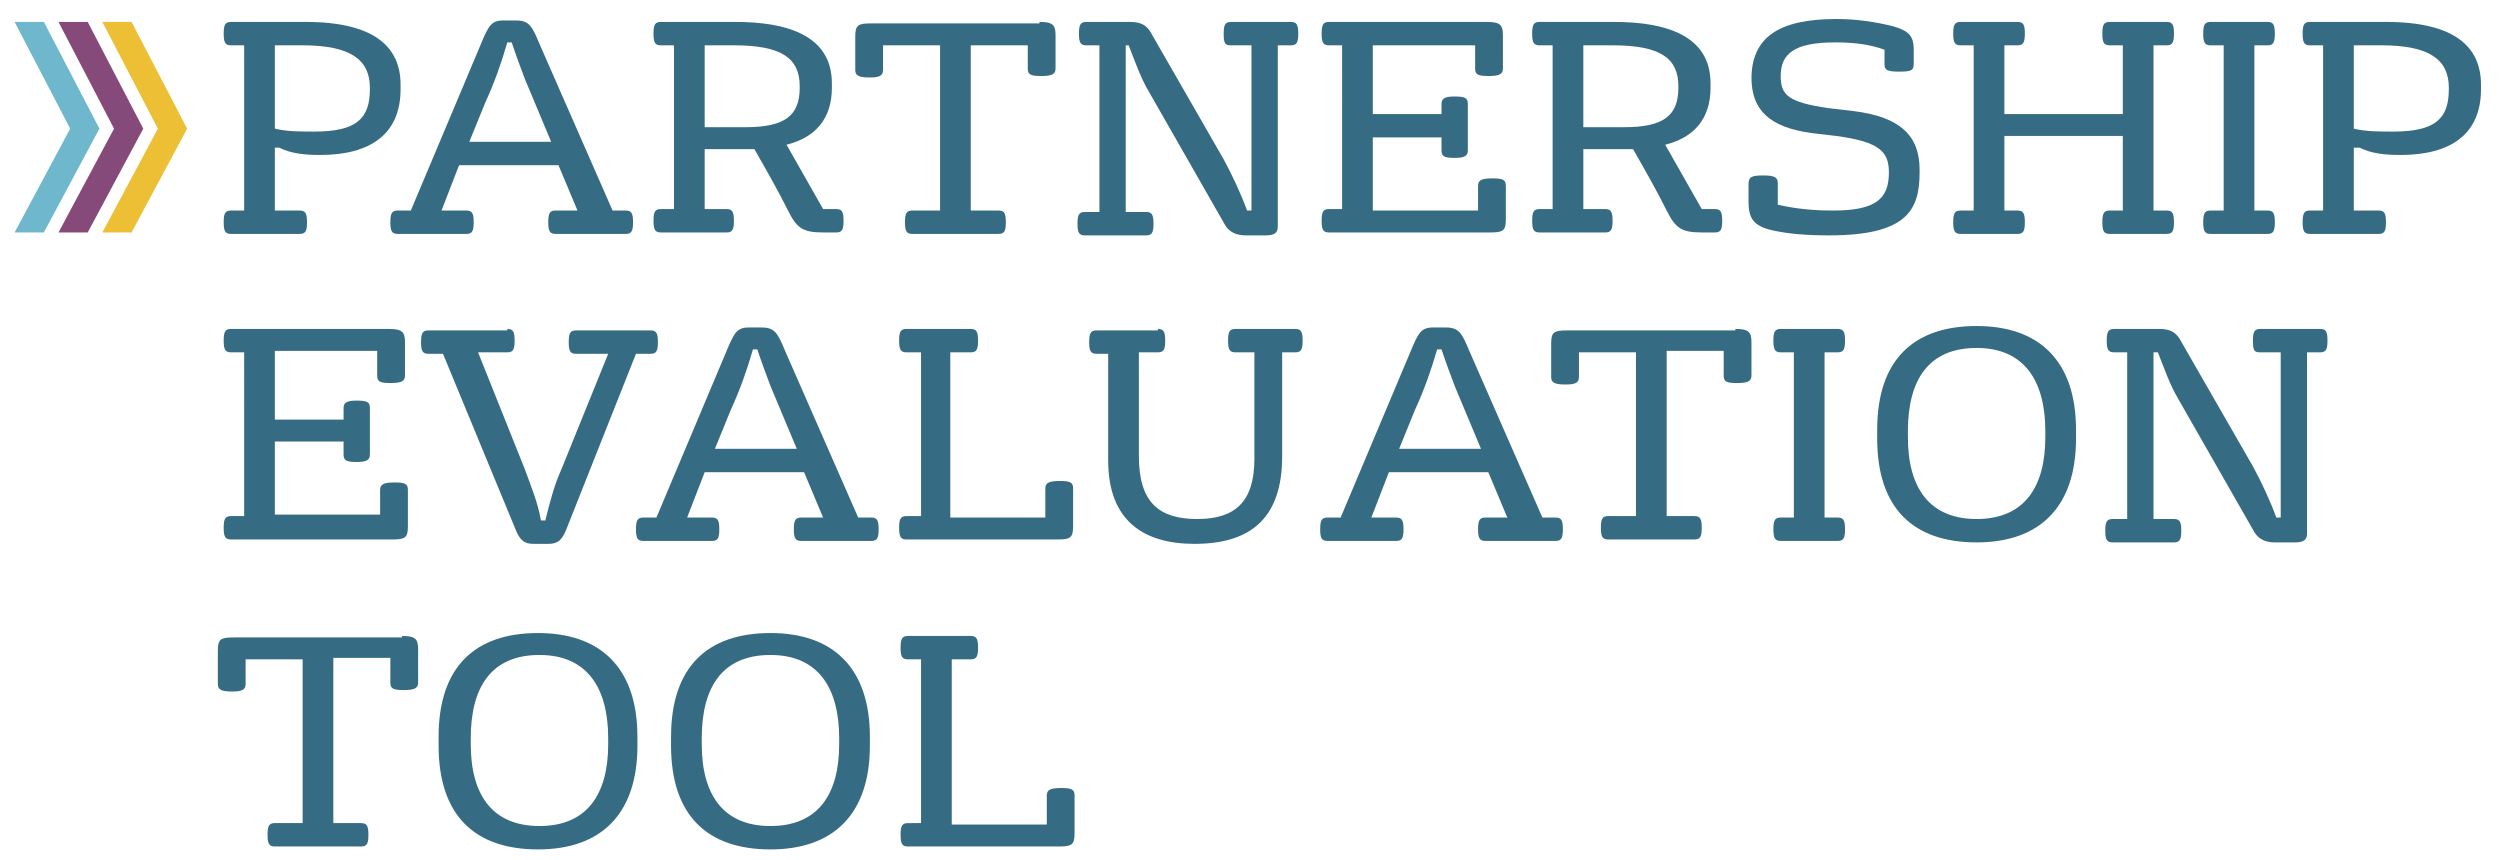 <?xml version="1.0" encoding="utf-8"?>
<!-- Generator: Adobe Illustrator 19.0.0, SVG Export Plug-In . SVG Version: 6.00 Build 0)  -->
<svg version="1.1" id="Layer_1" xmlns="http://www.w3.org/2000/svg" xmlns:xlink="http://www.w3.org/1999/xlink" x="0px" y="0px"
	 viewBox="0 0 171 58.8" style="enable-background:new 0 0 171 58.8;" xml:space="preserve">
<g id="XMLID_2_">
	<path id="XMLID_5_" style="fill:#366C83;" d="M20.9,1.5c4.7,0,6.5,1.7,6.5,4.3v0.3c0,3.1-2.1,4.5-5.5,4.5c-1.1,0-2-0.1-2.8-0.5
		h-0.3v4.3h1.7c0.4,0,0.5,0.2,0.5,0.8c0,0.6-0.1,0.8-0.5,0.8h-4.7c-0.4,0-0.5-0.2-0.5-0.8c0-0.6,0.1-0.8,0.5-0.8h0.9V3.1h-0.9
		c-0.4,0-0.5-0.2-0.5-0.8c0-0.6,0.1-0.8,0.5-0.8H20.9z M18.8,8.8c0.8,0.2,1.8,0.2,2.7,0.2c2.9,0,3.8-0.9,3.8-2.9V6
		c0-1.9-1.3-2.9-4.6-2.9h-1.9V8.8z"/>
	<path id="XMLID_87_" style="fill:#366C83;" d="M35.3,1.4c0.9,0,1.1,0.4,1.6,1.6l5,11.4h0.9c0.4,0,0.5,0.2,0.5,0.8
		c0,0.6-0.1,0.8-0.5,0.8H38c-0.4,0-0.5-0.2-0.5-0.8c0-0.6,0.1-0.8,0.5-0.8h1.5l-1.3-3.1h-6.8l-1.2,3.1h1.7c0.4,0,0.5,0.2,0.5,0.8
		c0,0.6-0.1,0.8-0.5,0.8h-4.7c-0.4,0-0.5-0.2-0.5-0.8c0-0.6,0.1-0.8,0.5-0.8h0.9L32.9,3c0.5-1.2,0.7-1.6,1.5-1.6H35.3z M34.7,2.9
		c-0.4,1.4-0.9,2.8-1.5,4.1l-1.1,2.7h5.6l-1.8-4.3c-0.3-0.8-0.6-1.6-0.9-2.5H34.7z"/>
	<path id="XMLID_90_" style="fill:#366C83;" d="M50.3,1.5c3.5,0,6.6,0.9,6.6,4.2V6c0,2.1-1.1,3.4-3.1,3.9l2.5,4.4h0.9
		c0.4,0,0.5,0.2,0.5,0.8c0,0.6-0.1,0.8-0.5,0.8h-0.9c-1.4,0-1.8-0.3-2.4-1.5c-0.7-1.4-1.5-2.8-2.3-4.2h-3.4v4.1h1.5
		c0.4,0,0.5,0.2,0.5,0.8c0,0.6-0.1,0.8-0.5,0.8h-4.5c-0.4,0-0.5-0.2-0.5-0.8c0-0.6,0.1-0.8,0.5-0.8h0.9V3.1h-0.9
		c-0.4,0-0.5-0.2-0.5-0.8c0-0.6,0.1-0.8,0.5-0.8H50.3z M48.3,8.7H51c2.7,0,3.7-0.8,3.7-2.7V5.9c0-1.9-1.2-2.8-4.5-2.8h-2V8.7z"/>
	<path id="XMLID_93_" style="fill:#366C83;" d="M71.1,1.5c0.9,0,1.1,0.2,1.1,0.9v2.3c0,0.4-0.3,0.5-1,0.5c-0.7,0-0.9-0.1-0.9-0.5
		V3.1h-3.9v11.3h1.9c0.4,0,0.5,0.2,0.5,0.8c0,0.6-0.1,0.8-0.5,0.8h-5.9c-0.4,0-0.5-0.2-0.5-0.8c0-0.6,0.1-0.8,0.5-0.8h1.9V3.1h-3.9
		v1.7c0,0.4-0.3,0.5-0.9,0.5c-0.7,0-1-0.1-1-0.5V2.5c0-0.8,0.2-0.9,1.1-0.9H71.1z"/>
	<path id="XMLID_95_" style="fill:#366C83;" d="M77.3,1.5c0.7,0,1.1,0.2,1.4,0.7l5,8.7c0.6,1.1,1.2,2.4,1.6,3.5h0.3V3.1h-1.4
		c-0.4,0-0.5-0.1-0.5-0.8c0-0.6,0.1-0.8,0.5-0.8h4.1c0.4,0,0.5,0.2,0.5,0.8c0,0.6-0.1,0.8-0.5,0.8h-0.9v12.4c0,0.4-0.2,0.6-0.8,0.6
		h-1.4c-0.6,0-1.1-0.2-1.4-0.7l-5.2-9.1c-0.6-1-1-2.2-1.4-3.2H77v11.4h1.4c0.4,0,0.5,0.2,0.5,0.8c0,0.6-0.1,0.8-0.5,0.8h-4.2
		c-0.4,0-0.5-0.2-0.5-0.8c0-0.6,0.1-0.8,0.5-0.8h1V3.1h-0.9c-0.4,0-0.5-0.2-0.5-0.8c0-0.6,0.1-0.8,0.5-0.8H77.3z"/>
	<path id="XMLID_97_" style="fill:#366C83;" d="M101.7,1.5c0.9,0,1.1,0.2,1.1,0.9v2.3c0,0.4-0.3,0.5-1,0.5c-0.7,0-0.9-0.1-0.9-0.5
		V3.1h-7v4.7h4.7V7.1c0-0.4,0.3-0.5,0.9-0.5c0.7,0,0.9,0.1,0.9,0.5v3.2c0,0.4-0.3,0.5-0.9,0.5c-0.7,0-0.9-0.1-0.9-0.5V9.4h-4.7v5
		h7.2v-1.7c0-0.4,0.3-0.5,1-0.5s0.9,0.1,0.9,0.5V15c0,0.8-0.2,0.9-1.1,0.9h-11c-0.4,0-0.5-0.2-0.5-0.8c0-0.6,0.1-0.8,0.5-0.8h0.9
		V3.1h-0.9c-0.4,0-0.5-0.2-0.5-0.8c0-0.6,0.1-0.8,0.5-0.8H101.7z"/>
	<path id="XMLID_99_" style="fill:#366C83;" d="M110.4,1.5c3.5,0,6.6,0.9,6.6,4.2V6c0,2.1-1.1,3.4-3.1,3.9l2.5,4.4h0.9
		c0.4,0,0.5,0.2,0.5,0.8c0,0.6-0.1,0.8-0.5,0.8h-0.9c-1.4,0-1.8-0.3-2.4-1.5c-0.7-1.4-1.5-2.8-2.3-4.2h-3.4v4.1h1.5
		c0.4,0,0.5,0.2,0.5,0.8c0,0.6-0.1,0.8-0.5,0.8h-4.5c-0.4,0-0.5-0.2-0.5-0.8c0-0.6,0.1-0.8,0.5-0.8h0.9V3.1h-0.9
		c-0.4,0-0.5-0.2-0.5-0.8c0-0.6,0.1-0.8,0.5-0.8H110.4z M108.4,8.7h2.7c2.7,0,3.7-0.8,3.7-2.7V5.9c0-1.9-1.2-2.8-4.5-2.8h-2V8.7z"/>
	<path id="XMLID_102_" style="fill:#366C83;" d="M119.8,5.4c0-2.8,1.8-4.1,5.8-4.1c1.4,0,2.7,0.2,3.9,0.5c1,0.3,1.4,0.6,1.4,1.6v0.9
		c0,0.5-0.1,0.6-1,0.6c-0.8,0-1-0.1-1-0.5V3.4c-1.1-0.4-2.2-0.5-3.4-0.5c-2.8,0-3.7,0.8-3.7,2.3c0,1.3,0.5,1.8,3.3,2.2l1.7,0.2
		c3.2,0.4,4.5,1.7,4.5,4v0.2c0,2.6-0.9,4.3-6.2,4.3c-1.5,0-2.9-0.1-4.1-0.4c-1-0.3-1.4-0.7-1.4-1.9v-1.2c0-0.5,0.2-0.6,1-0.6
		c0.7,0,1,0.1,1,0.5v1.5c1.3,0.3,2.5,0.4,3.8,0.4c2.9,0,3.8-0.8,3.8-2.6c0-1.4-0.6-2.1-3.6-2.5l-1.7-0.2c-2.9-0.4-4.1-1.6-4.1-3.8
		V5.4z"/>
	<path id="XMLID_104_" style="fill:#366C83;" d="M138,1.5c0.4,0,0.5,0.2,0.5,0.8c0,0.6-0.1,0.8-0.5,0.8h-0.9v4.7h8.1V3.1h-0.9
		c-0.4,0-0.5-0.2-0.5-0.8c0-0.6,0.1-0.8,0.5-0.8h3.9c0.4,0,0.5,0.2,0.5,0.8c0,0.6-0.1,0.8-0.5,0.8h-0.9v11.3h0.9
		c0.4,0,0.5,0.2,0.5,0.8c0,0.6-0.1,0.8-0.5,0.8h-3.9c-0.4,0-0.5-0.2-0.5-0.8c0-0.6,0.1-0.8,0.5-0.8h0.9V9.3h-8.1v5.1h0.9
		c0.4,0,0.5,0.2,0.5,0.8c0,0.6-0.1,0.8-0.5,0.8h-3.9c-0.4,0-0.5-0.2-0.5-0.8c0-0.6,0.1-0.8,0.5-0.8h0.9V3.1h-0.9
		c-0.4,0-0.5-0.2-0.5-0.8c0-0.6,0.1-0.8,0.5-0.8H138z"/>
	<path id="XMLID_106_" style="fill:#366C83;" d="M155.1,1.5c0.4,0,0.5,0.2,0.5,0.8c0,0.6-0.1,0.8-0.5,0.8h-0.9v11.3h0.9
		c0.4,0,0.5,0.2,0.5,0.8c0,0.6-0.1,0.8-0.5,0.8h-3.9c-0.4,0-0.5-0.2-0.5-0.8c0-0.6,0.1-0.8,0.5-0.8h0.9V3.1h-0.9
		c-0.4,0-0.5-0.2-0.5-0.8c0-0.6,0.1-0.8,0.5-0.8H155.1z"/>
	<path id="XMLID_108_" style="fill:#366C83;" d="M163.2,1.5c4.7,0,6.5,1.7,6.5,4.3v0.3c0,3.1-2.1,4.5-5.5,4.5c-1.1,0-2-0.1-2.8-0.5
		H161v4.3h1.7c0.4,0,0.5,0.2,0.5,0.8c0,0.6-0.1,0.8-0.5,0.8H158c-0.4,0-0.5-0.2-0.5-0.8c0-0.6,0.1-0.8,0.5-0.8h0.9V3.1h-0.9
		c-0.4,0-0.5-0.2-0.5-0.8c0-0.6,0.1-0.8,0.5-0.8H163.2z M161,8.8c0.8,0.2,1.8,0.2,2.7,0.2c2.9,0,3.8-0.9,3.8-2.9V6
		c0-1.9-1.3-2.9-4.6-2.9H161V8.8z"/>
	<path id="XMLID_111_" style="fill:#366C83;" d="M26.6,22.5c0.9,0,1.1,0.2,1.1,0.9v2.3c0,0.4-0.3,0.5-1,0.5c-0.7,0-0.9-0.1-0.9-0.5
		v-1.7h-7v4.7h4.7v-0.8c0-0.4,0.3-0.5,0.9-0.5c0.7,0,0.9,0.1,0.9,0.5v3.2c0,0.4-0.3,0.5-0.9,0.5c-0.7,0-0.9-0.1-0.9-0.5v-0.9h-4.7v5
		h7.2v-1.7c0-0.4,0.3-0.5,1-0.5s0.9,0.1,0.9,0.5V36c0,0.8-0.2,0.9-1.1,0.9h-11c-0.4,0-0.5-0.2-0.5-0.8c0-0.6,0.1-0.8,0.5-0.8h0.9
		V24.1h-0.9c-0.4,0-0.5-0.2-0.5-0.8c0-0.6,0.1-0.8,0.5-0.8H26.6z"/>
	<path id="XMLID_113_" style="fill:#366C83;" d="M34.7,22.5c0.4,0,0.5,0.2,0.5,0.8c0,0.6-0.1,0.8-0.5,0.8h-2l3.2,8
		c0.4,1.1,0.9,2.3,1.1,3.5h0.3c0.3-1.2,0.6-2.4,1.1-3.5l3.2-7.9h-2.2c-0.4,0-0.5-0.2-0.5-0.8c0-0.6,0.1-0.8,0.5-0.8h5.1
		c0.4,0,0.5,0.2,0.5,0.8c0,0.6-0.1,0.8-0.5,0.8h-1l-4.8,12.1c-0.3,0.7-0.6,0.9-1.2,0.9h-1c-0.6,0-0.9-0.2-1.2-0.9l-5-12.1h-1
		c-0.4,0-0.5-0.2-0.5-0.8c0-0.6,0.1-0.8,0.5-0.8H34.7z"/>
	<path id="XMLID_115_" style="fill:#366C83;" d="M52.1,22.4c0.9,0,1.1,0.4,1.6,1.6l5,11.4h0.9c0.4,0,0.5,0.2,0.5,0.8
		c0,0.6-0.1,0.8-0.5,0.8h-4.8c-0.4,0-0.5-0.2-0.5-0.8c0-0.6,0.1-0.8,0.5-0.8h1.5L55,32.3h-6.8L47,35.4h1.7c0.4,0,0.5,0.2,0.5,0.8
		c0,0.6-0.1,0.8-0.5,0.8H44c-0.4,0-0.5-0.2-0.5-0.8c0-0.6,0.1-0.8,0.5-0.8h0.9L49.7,24c0.5-1.2,0.7-1.6,1.5-1.6H52.1z M51.5,23.9
		c-0.4,1.4-0.9,2.8-1.5,4.1l-1.1,2.7h5.6l-1.8-4.3c-0.3-0.8-0.6-1.6-0.9-2.5H51.5z"/>
	<path id="XMLID_118_" style="fill:#366C83;" d="M66.4,22.5c0.4,0,0.5,0.2,0.5,0.8c0,0.6-0.1,0.8-0.5,0.8H65v11.3h6.5v-2
		c0-0.4,0.3-0.5,1-0.5c0.7,0,0.9,0.1,0.9,0.5V36c0,0.8-0.2,0.9-1.1,0.9H62c-0.4,0-0.5-0.2-0.5-0.8c0-0.6,0.1-0.8,0.5-0.8H63V24.1H62
		c-0.4,0-0.5-0.2-0.5-0.8c0-0.6,0.1-0.8,0.5-0.8H66.4z"/>
	<path id="XMLID_120_" style="fill:#366C83;" d="M79.2,22.5c0.4,0,0.5,0.2,0.5,0.8c0,0.6-0.1,0.8-0.5,0.8h-1.3v7.1
		c0,3.2,1.4,4.3,4,4.3s3.9-1.2,3.9-4.1v-7.3h-1.3c-0.4,0-0.5-0.2-0.5-0.8c0-0.6,0.1-0.8,0.5-0.8h4.1c0.4,0,0.5,0.2,0.5,0.8
		c0,0.6-0.1,0.8-0.5,0.8h-0.9v7.1c0,4.2-2.1,6-6,6c-3.5,0-5.9-1.6-5.9-5.7v-7.3H75c-0.4,0-0.5-0.2-0.5-0.8c0-0.6,0.1-0.8,0.5-0.8
		H79.2z"/>
	<path id="XMLID_122_" style="fill:#366C83;" d="M98.9,22.4c0.9,0,1.1,0.4,1.6,1.6l5,11.4h0.9c0.4,0,0.5,0.2,0.5,0.8
		c0,0.6-0.1,0.8-0.5,0.8h-4.8c-0.4,0-0.5-0.2-0.5-0.8c0-0.6,0.1-0.8,0.5-0.8h1.5l-1.3-3.1H95l-1.2,3.1h1.7c0.4,0,0.5,0.2,0.5,0.8
		c0,0.6-0.1,0.8-0.5,0.8h-4.7c-0.4,0-0.5-0.2-0.5-0.8c0-0.6,0.1-0.8,0.5-0.8h0.9L96.5,24c0.5-1.2,0.7-1.6,1.5-1.6H98.9z M98.3,23.9
		c-0.4,1.4-0.9,2.8-1.5,4.1l-1.1,2.7h5.6l-1.8-4.3c-0.3-0.8-0.6-1.6-0.9-2.5H98.3z"/>
	<path id="XMLID_125_" style="fill:#366C83;" d="M118.7,22.5c0.9,0,1.1,0.2,1.1,0.9v2.3c0,0.4-0.3,0.5-1,0.5c-0.7,0-0.9-0.1-0.9-0.5
		v-1.7H114v11.3h1.9c0.4,0,0.5,0.2,0.5,0.8c0,0.6-0.1,0.8-0.5,0.8H110c-0.4,0-0.5-0.2-0.5-0.8c0-0.6,0.1-0.8,0.5-0.8h1.9V24.1H108
		v1.7c0,0.4-0.3,0.5-0.9,0.5c-0.7,0-1-0.1-1-0.5v-2.3c0-0.8,0.2-0.9,1.1-0.9H118.7z"/>
	<path id="XMLID_127_" style="fill:#366C83;" d="M125.7,22.5c0.4,0,0.5,0.2,0.5,0.8c0,0.6-0.1,0.8-0.5,0.8h-0.9v11.3h0.9
		c0.4,0,0.5,0.2,0.5,0.8c0,0.6-0.1,0.8-0.5,0.8h-3.9c-0.4,0-0.5-0.2-0.5-0.8c0-0.6,0.1-0.8,0.5-0.8h0.9V24.1h-0.9
		c-0.4,0-0.5-0.2-0.5-0.8c0-0.6,0.1-0.8,0.5-0.8H125.7z"/>
	<path id="XMLID_129_" style="fill:#366C83;" d="M128.4,29.4c0-4.8,2.5-7.1,6.8-7.1c4.2,0,6.8,2.3,6.8,7.1v0.6
		c0,4.7-2.5,7.1-6.8,7.1c-4.3,0-6.8-2.3-6.8-7.1V29.4z M130.5,29.9c0,3.5,1.5,5.6,4.7,5.6c3.2,0,4.7-2.1,4.7-5.6v-0.4
		c0-3.4-1.4-5.7-4.7-5.7c-3.3,0-4.7,2.2-4.7,5.7V29.9z"/>
	<path id="XMLID_132_" style="fill:#366C83;" d="M147.7,22.5c0.7,0,1.1,0.2,1.4,0.7l5,8.7c0.6,1.1,1.2,2.4,1.6,3.5h0.3V24.1h-1.4
		c-0.4,0-0.5-0.1-0.5-0.8c0-0.6,0.1-0.8,0.5-0.8h4.1c0.4,0,0.5,0.2,0.5,0.8c0,0.6-0.1,0.8-0.5,0.8h-0.9v12.4c0,0.4-0.2,0.6-0.8,0.6
		h-1.4c-0.6,0-1.1-0.2-1.4-0.7l-5.2-9.1c-0.6-1-1-2.2-1.4-3.2h-0.3v11.4h1.4c0.4,0,0.5,0.2,0.5,0.8c0,0.6-0.1,0.8-0.5,0.8h-4.2
		c-0.4,0-0.5-0.2-0.5-0.8c0-0.6,0.1-0.8,0.5-0.8h1V24.1h-0.9c-0.4,0-0.5-0.2-0.5-0.8c0-0.6,0.1-0.8,0.5-0.8H147.7z"/>
	<path id="XMLID_134_" style="fill:#366C83;" d="M27.5,43.5c0.9,0,1.1,0.2,1.1,0.9v2.3c0,0.4-0.3,0.5-1,0.5c-0.7,0-0.9-0.1-0.9-0.5
		v-1.7h-3.9v11.3h1.9c0.4,0,0.5,0.2,0.5,0.8c0,0.6-0.1,0.8-0.5,0.8h-5.9c-0.4,0-0.5-0.2-0.5-0.8c0-0.6,0.1-0.8,0.5-0.8h1.9V45.1
		h-3.9v1.7c0,0.4-0.3,0.5-0.9,0.5c-0.7,0-1-0.1-1-0.5v-2.3c0-0.8,0.2-0.9,1.1-0.9H27.5z"/>
	<path id="XMLID_136_" style="fill:#366C83;" d="M30,50.4c0-4.8,2.5-7.1,6.8-7.1c4.2,0,6.8,2.3,6.8,7.1v0.6c0,4.7-2.5,7.1-6.8,7.1
		c-4.3,0-6.8-2.3-6.8-7.1V50.4z M32.2,50.9c0,3.5,1.5,5.6,4.7,5.6c3.2,0,4.7-2.1,4.7-5.6v-0.4c0-3.4-1.4-5.7-4.7-5.7
		c-3.3,0-4.7,2.2-4.7,5.7V50.9z"/>
	<path id="XMLID_139_" style="fill:#366C83;" d="M45.9,50.4c0-4.8,2.5-7.1,6.8-7.1c4.2,0,6.8,2.3,6.8,7.1v0.6c0,4.7-2.5,7.1-6.8,7.1
		c-4.3,0-6.8-2.3-6.8-7.1V50.4z M48,50.9c0,3.5,1.5,5.6,4.7,5.6c3.2,0,4.7-2.1,4.7-5.6v-0.4c0-3.4-1.4-5.7-4.7-5.7
		c-3.3,0-4.7,2.2-4.7,5.7V50.9z"/>
	<path id="XMLID_142_" style="fill:#366C83;" d="M66.4,43.5c0.4,0,0.5,0.2,0.5,0.8c0,0.6-0.1,0.8-0.5,0.8h-1.3v11.3h6.5v-2
		c0-0.4,0.3-0.5,1-0.5c0.7,0,0.9,0.1,0.9,0.5V57c0,0.8-0.2,0.9-1.1,0.9H62.1c-0.4,0-0.5-0.2-0.5-0.8c0-0.6,0.1-0.8,0.5-0.8H63V45.1
		h-0.9c-0.4,0-0.5-0.2-0.5-0.8c0-0.6,0.1-0.8,0.5-0.8H66.4z"/>
</g>
<g id="XMLID_1_">
	<polygon id="XMLID_4_" style="fill:#ECBF35;" points="7,1.5 10.8,8.8 7,15.9 9,15.9 12.8,8.8 9,1.5 	"/>
	<polygon id="XMLID_84_" style="fill:#854A79;" points="4,1.5 7.8,8.8 4,15.9 6,15.9 9.8,8.8 6,1.5 	"/>
	<polygon id="XMLID_86_" style="fill:#6EB7CC;" points="1,1.5 4.8,8.8 1,15.9 3,15.9 6.8,8.8 3,1.5 	"/>
</g>
</svg>

